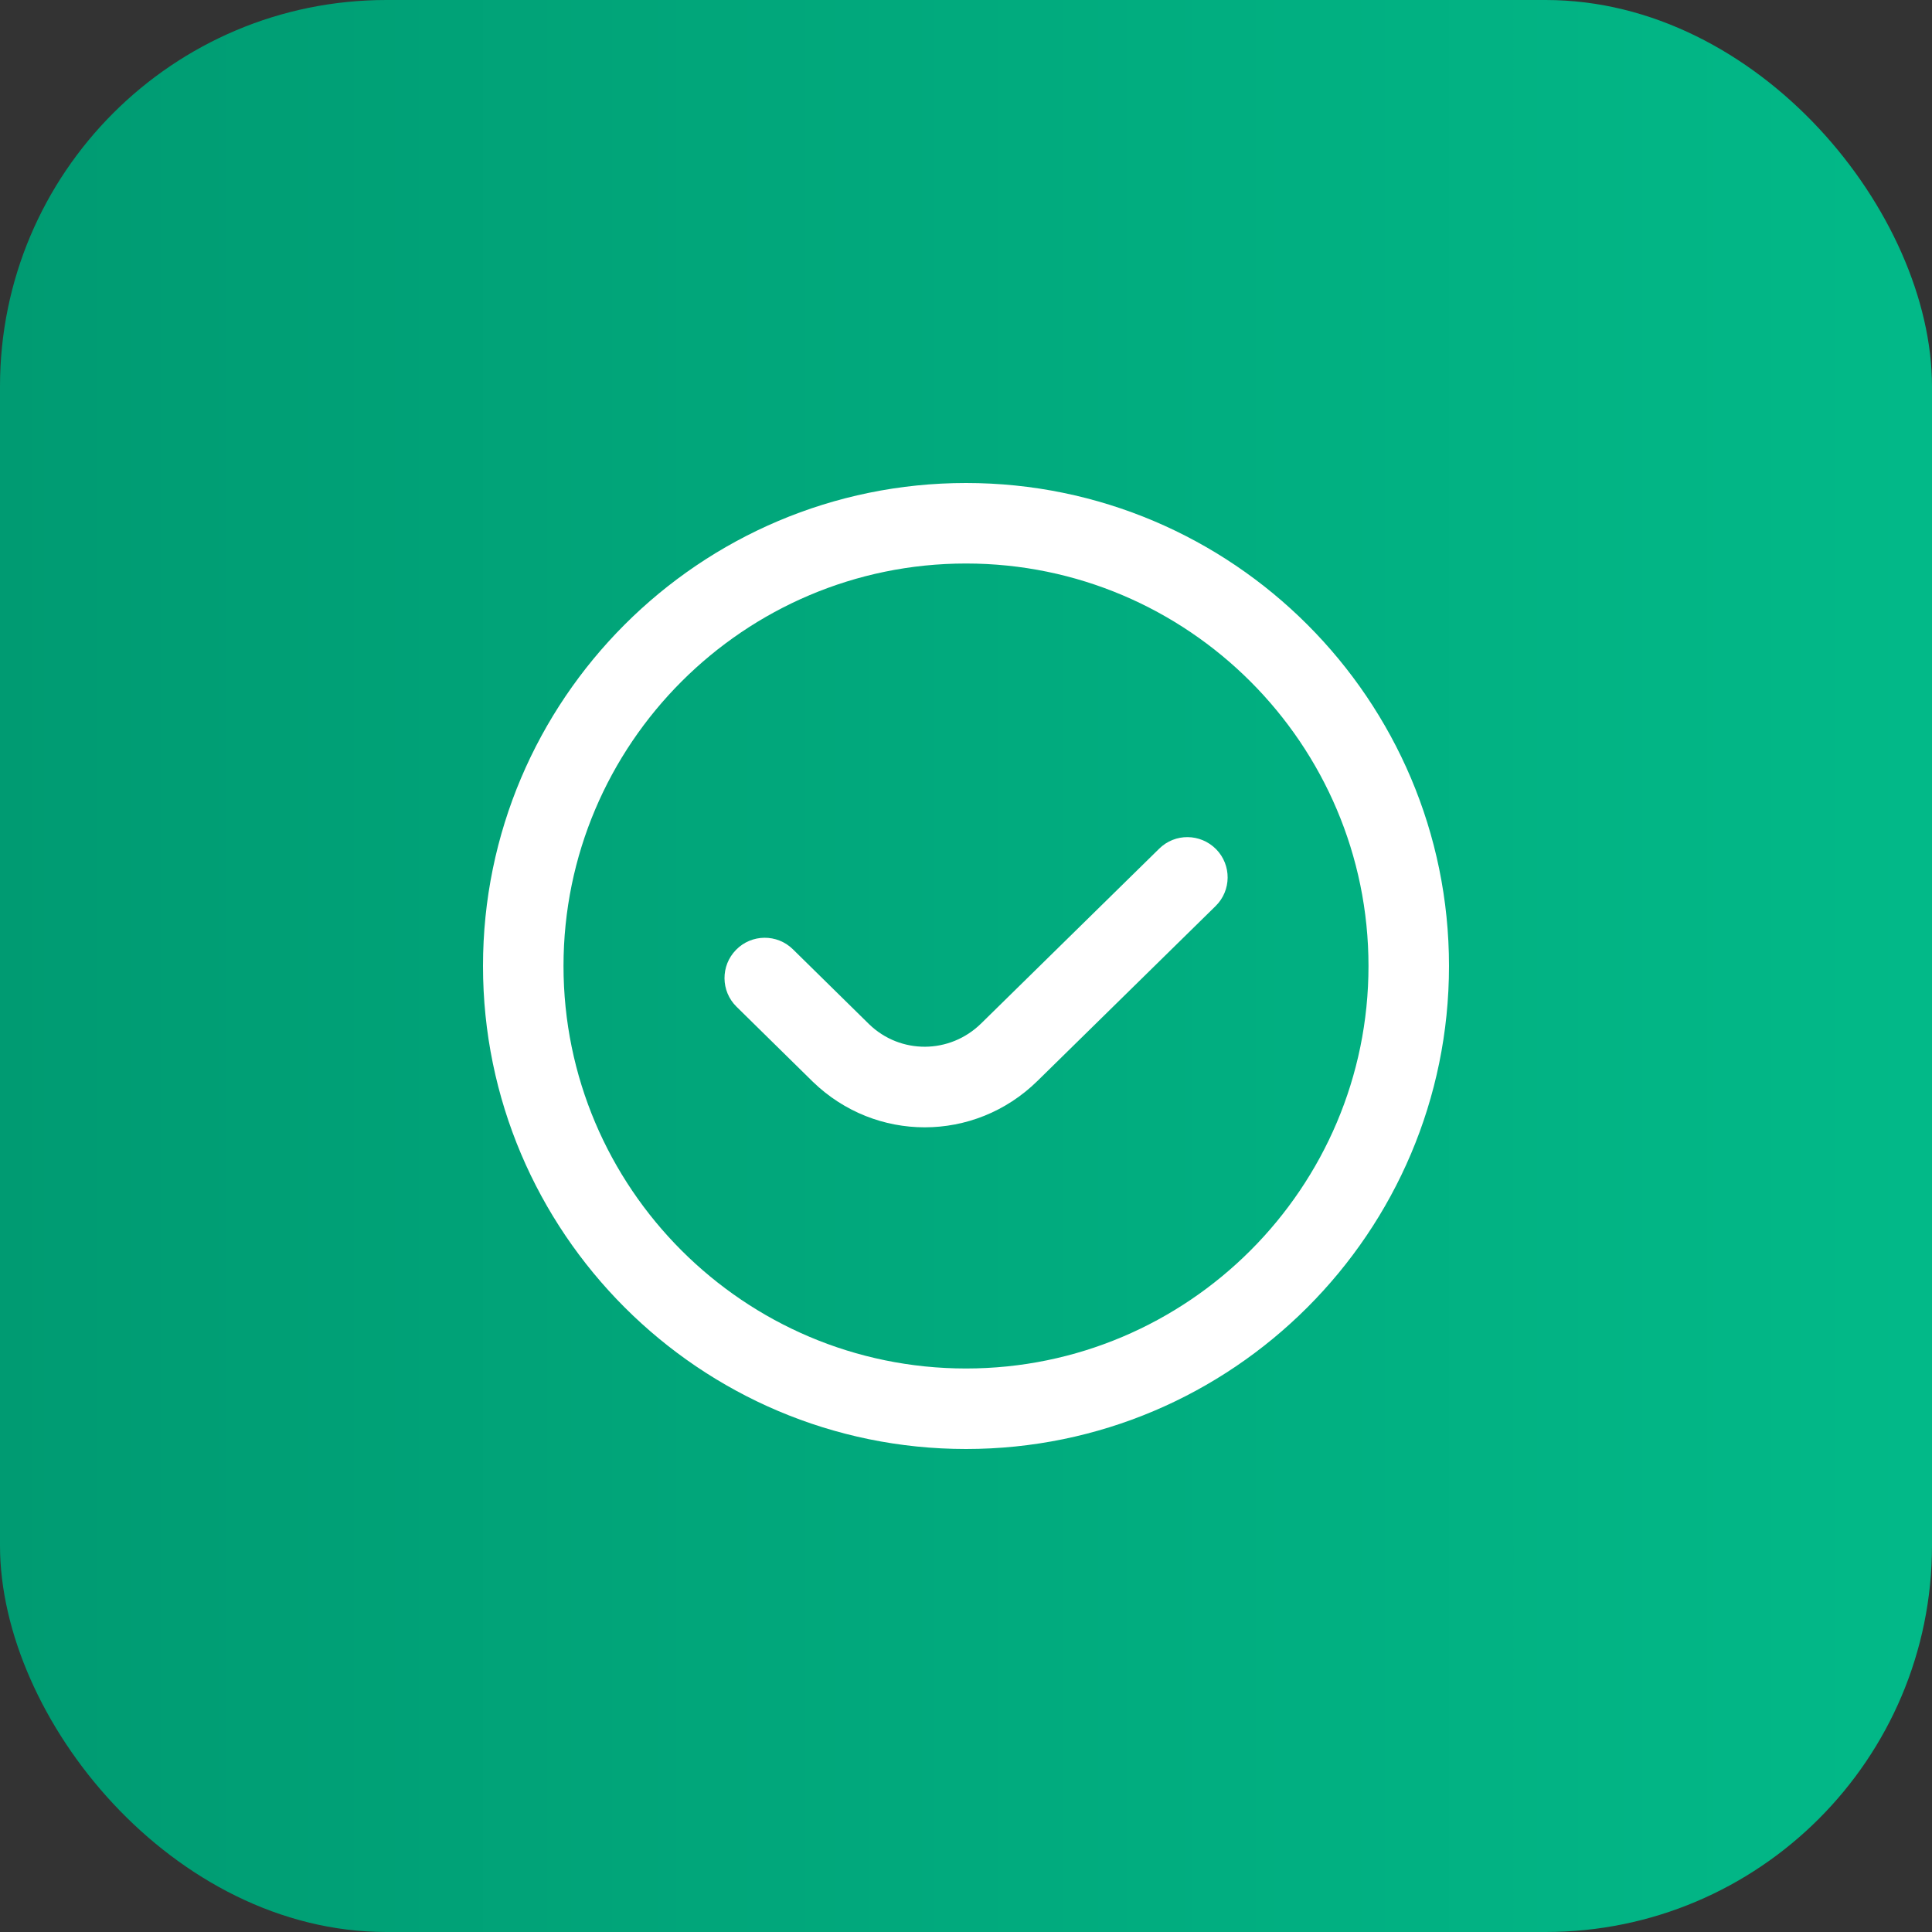 <svg width="100" height="100" viewBox="0 0 100 100" fill="none" xmlns="http://www.w3.org/2000/svg">
<rect x="0" y="0" width="100" height="100" fill="#333333" stroke="none"/>
<rect width="100" height="100" rx="20" fill="url(#paint0_linear_2492_4693)"/>
<g clip-path="url(#clip0_2492_4693)">
<path d="M62.946 43.954C63.752 44.775 63.74 46.094 62.917 46.9L53.696 55.952C52.065 57.552 49.965 58.35 47.862 58.35C45.783 58.35 43.704 57.567 42.079 55.998L38.123 52.108C37.302 51.302 37.292 49.983 38.098 49.163C38.902 48.34 40.225 48.329 41.044 49.138L44.987 53.015C46.604 54.577 49.156 54.569 50.781 52.977L60 43.927C60.819 43.119 62.133 43.133 62.946 43.954ZM75 50C75 63.785 63.785 75 50 75C36.215 75 25 63.785 25 50C25 36.215 36.215 25 50 25C63.785 25 75 36.215 75 50ZM70.833 50C70.833 38.513 61.487 29.167 50 29.167C38.513 29.167 29.167 38.513 29.167 50C29.167 61.487 38.513 70.833 50 70.833C61.487 70.833 70.833 61.487 70.833 50Z" fill="white"/>
</g>
<defs>
<linearGradient id="paint0_linear_2492_4693" x1="0" y1="50" x2="100" y2="50" gradientUnits="userSpaceOnUse">
<stop stop-color="#009B72"/>
<stop offset="1" stop-color="#02B988"/>
</linearGradient>
<clipPath id="clip0_2492_4693">
<rect width="50" height="50" fill="white" transform="translate(25 25)"/>
</clipPath>
</defs>
</svg>
